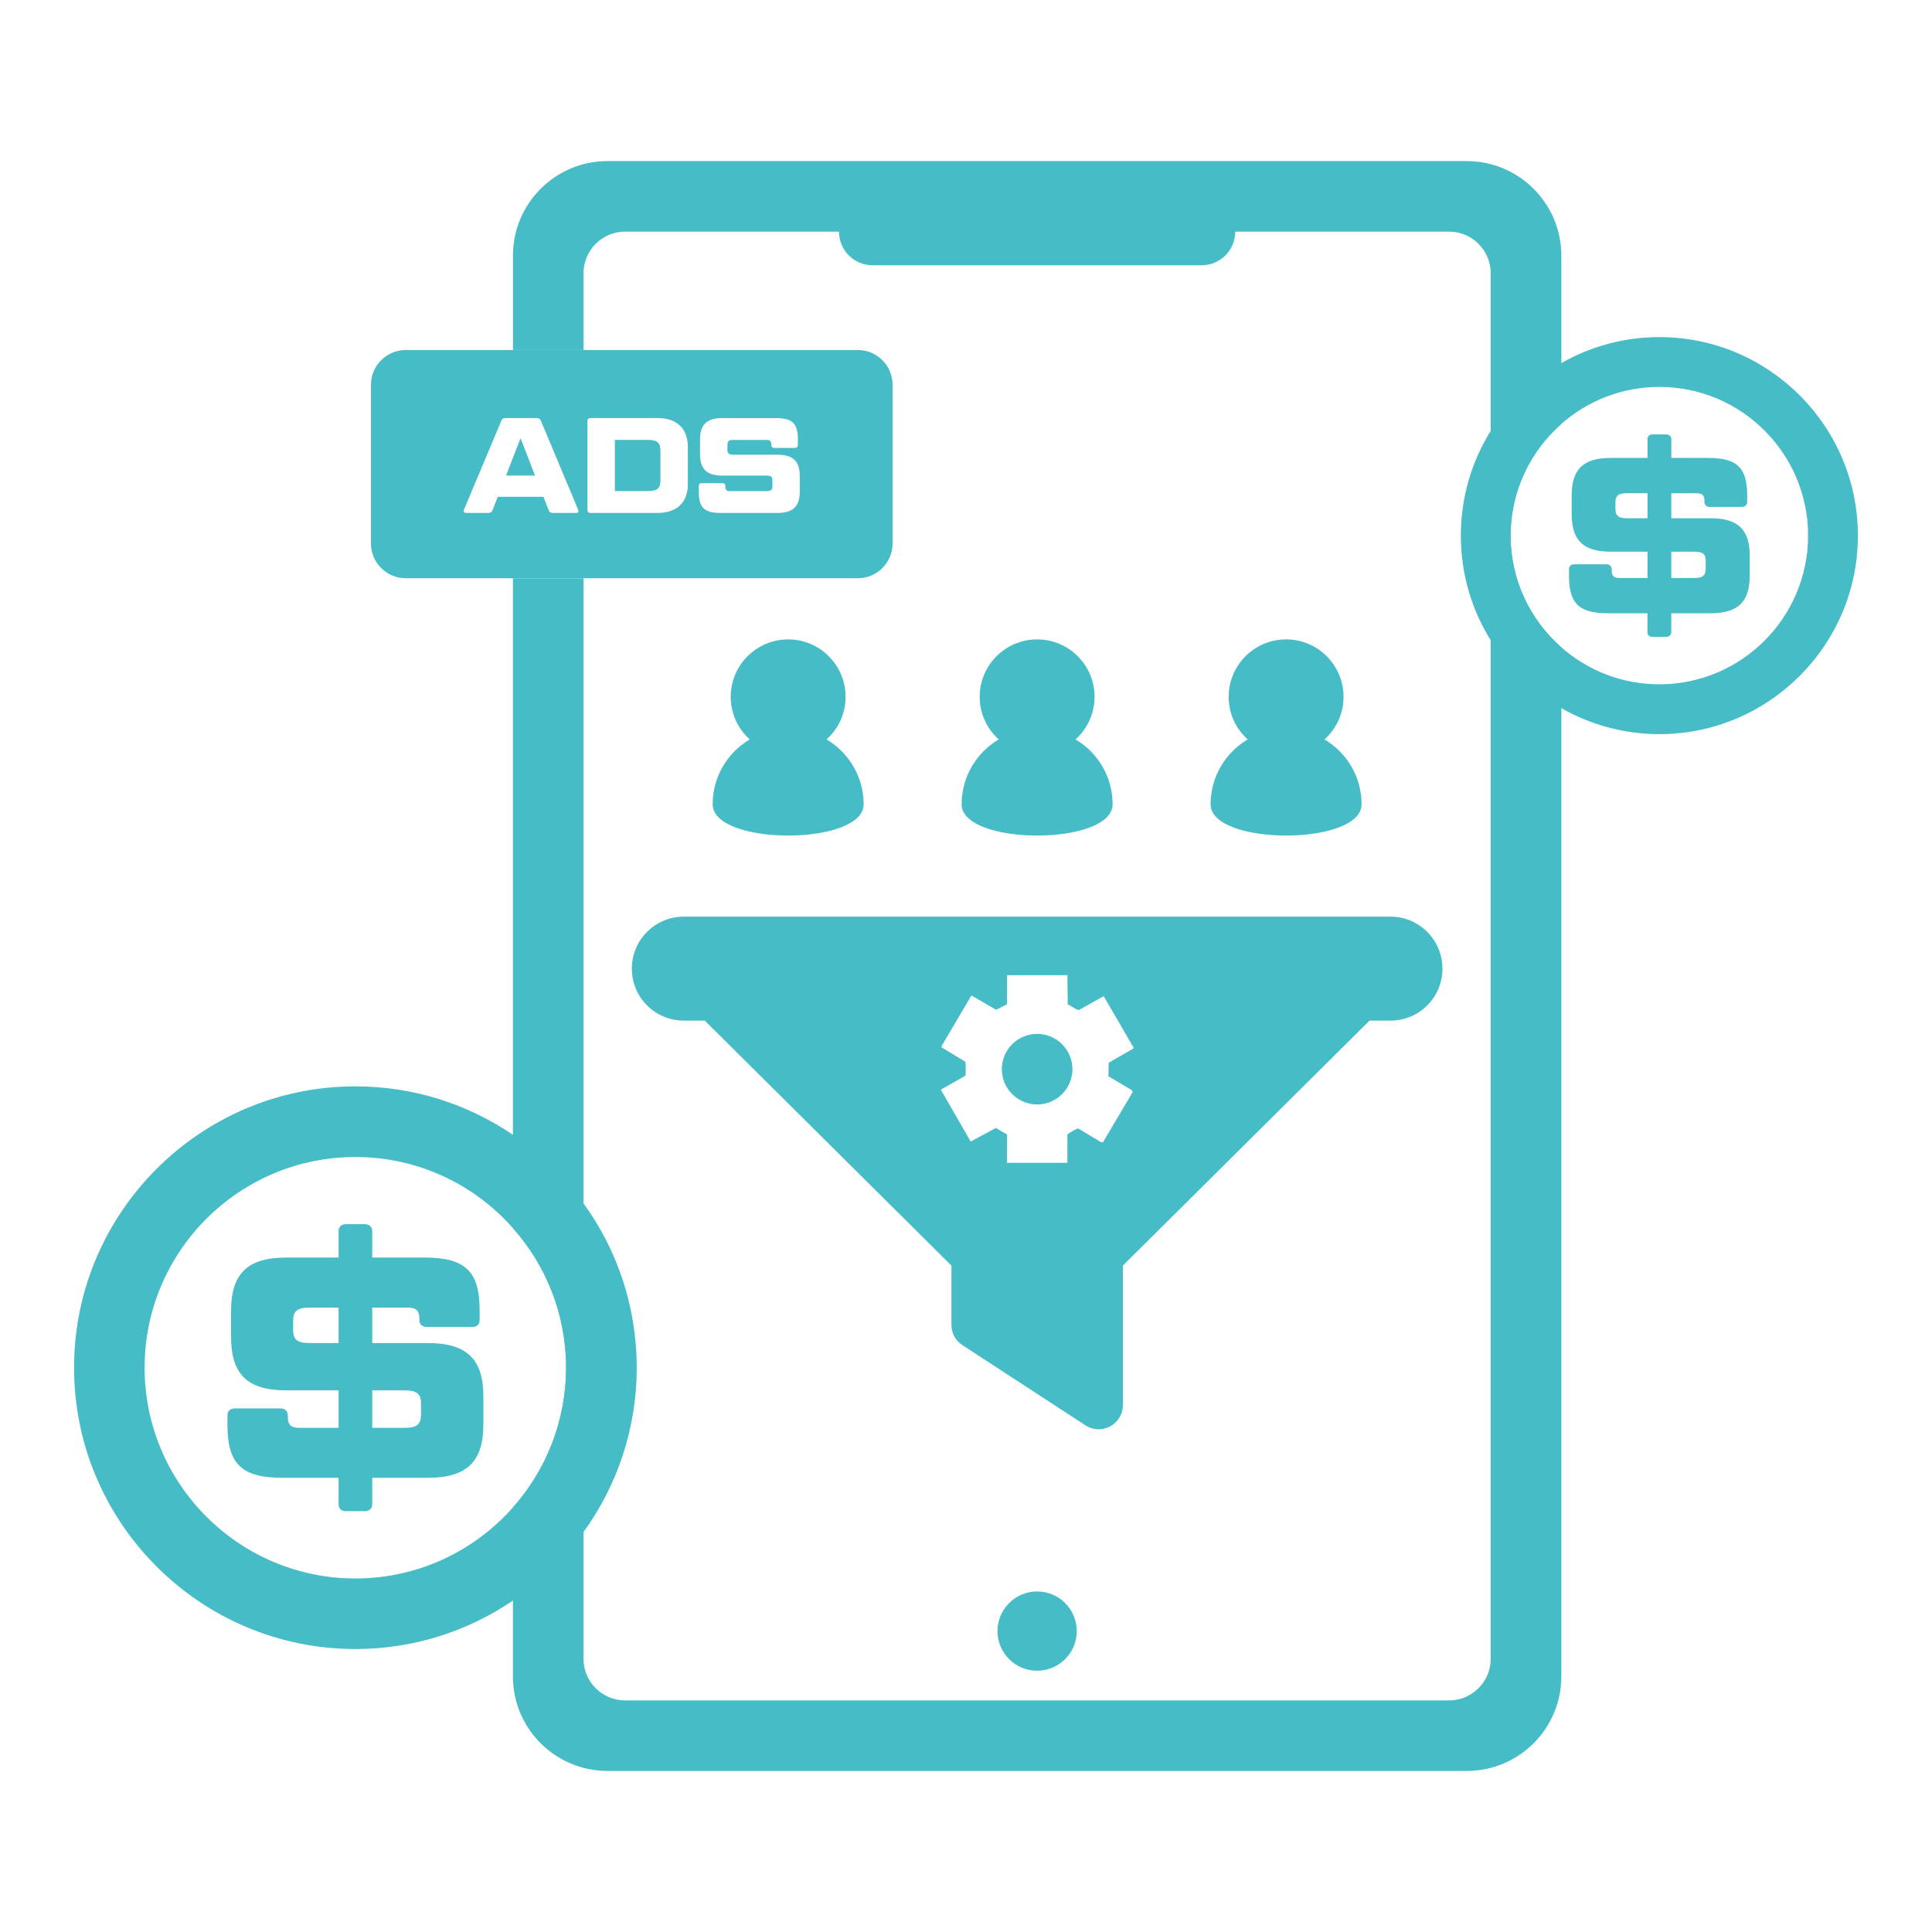 <svg xmlns="http://www.w3.org/2000/svg" id="Camada_1" data-name="Camada 1" viewBox="0 0 600 600"><defs><style>      .cls-1 {        fill: #46bdc6;      }    </style></defs><g><path class="cls-1" d="M256.71,229.63c3.61-3.26,5.9-7.97,5.9-13.22,0-9.85-7.99-17.84-17.84-17.84s-17.84,7.99-17.84,17.84c0,5.25,2.28,9.96,5.9,13.22-6.88,4.09-11.51,11.57-11.51,20.15,0,12.95,46.89,12.95,46.89,0,0-8.58-4.63-16.07-11.51-20.15Z"></path><path class="cls-1" d="M334.03,229.63c3.61-3.26,5.9-7.97,5.9-13.22,0-9.85-7.99-17.84-17.84-17.84s-17.84,7.99-17.84,17.84c0,5.25,2.28,9.96,5.9,13.22-6.88,4.09-11.51,11.57-11.51,20.15,0,12.95,46.89,12.95,46.89,0,0-8.58-4.63-16.07-11.51-20.15Z"></path><path class="cls-1" d="M411.35,229.63c3.61-3.26,5.9-7.97,5.9-13.22,0-9.85-7.99-17.84-17.84-17.84s-17.84,7.99-17.84,17.84c0,5.25,2.28,9.96,5.9,13.22-6.88,4.09-11.51,11.57-11.51,20.15,0,12.95,46.89,12.95,46.89,0,0-8.58-4.63-16.07-11.51-20.15Z"></path></g><g><path class="cls-1" d="M322.09,321.08c-6.06,0-10.96,4.9-10.96,10.96s4.91,10.96,10.96,10.96,10.96-4.91,10.96-10.96-4.91-10.96-10.96-10.96Z"></path><path class="cls-1" d="M431.85,284.67h-219.5c-8.92,0-16.13,7.25-16.13,16.16s7.22,16.13,16.13,16.13h6.52l76.6,76.08v18.38c0,2.54,1.27,4.94,3.41,6.32l38.21,24.91c4.99,3.26,11.63-.32,11.63-6.29v-43.32l76.6-76.08h6.52c8.92,0,16.13-7.22,16.13-16.13s-7.22-16.16-16.13-16.16ZM352.04,325.57l-7.71,4.47-.12,4.21,7.22,4.27.38.55-9.29,15.7-.69-.12-6.93-4.18c-.52-.09-2.89,1.41-3.41,1.85v8.8h-18.76v-8.8l-3.43-2.02-7.85,4.21-9.27-16.11,7.39-4.19c.29-.14.29-.35.32-.63.06-.52.06-3.64-.12-3.87l-7.39-4.47.09-.46,9.21-15.62,7.68,4.44,3.35-1.7.03-9.06h18.76l.09,9.09c.87.29,2.8,1.85,3.52,1.73l7.65-4.3,9.29,15.99v.2Z"></path></g><g><path class="cls-1" d="M455.51,50.02H188.68c-16.22,0-29.38,13.16-29.38,29.38v29.3h21.91v-23.78c0-7.19,5.8-12.99,12.96-12.99h66.38c0,2.89,1.18,5.51,3.06,7.39,1.88,1.88,4.5,3.06,7.39,3.06h102.2c5.74,0,10.42-4.68,10.42-10.45h66.38c7.16,0,12.96,5.8,12.96,12.99v430.2c0,7.16-5.8,12.96-12.96,12.96h-255.84c-7.16,0-12.96-5.8-12.96-12.96V179.59h-21.91v201.81c10.3,11.55,16.51,26.73,16.51,43.35s-6.23,31.86-16.51,43.41v52.47c0,16.22,13.16,29.35,29.38,29.35h266.84c16.22,0,29.38-13.13,29.38-29.35V201.03c-9.64-8.43-15.76-20.87-15.76-34.69s6.12-26.24,15.76-34.69v-52.24c0-16.22-13.16-29.38-29.38-29.38Z"></path><path class="cls-1" d="M322.09,494.24c-6.8,0-12.31,5.51-12.31,12.31s5.51,12.31,12.31,12.31,12.31-5.51,12.31-12.31-5.51-12.31-12.31-12.31Z"></path></g><g><path class="cls-1" d="M266.4,108.7H126.02c-5.97,0-10.82,4.85-10.82,10.82v49.24c0,5.97,4.85,10.82,10.82,10.82h140.39c5.97,0,10.79-4.85,10.79-10.82v-49.24c0-5.98-4.82-10.82-10.79-10.82ZM179.04,159.29h-7.33c-.75,0-1.13-.29-1.33-.87l-1.62-4.13h-14.17l-1.62,4.13c-.2.58-.64.87-1.33.87h-6.96c-.55,0-.81-.4-.61-.95l11.6-27.62c.2-.61.63-.89,1.39-.89h9.58c.72,0,1.1.29,1.36.89l11.57,27.62c.23.55-.03.95-.55.95ZM213.61,150.43c0,5.63-3.46,8.86-9.32,8.86h-20.87c-.63,0-.98-.32-.98-.92v-27.62c0-.58.35-.92.98-.92h20.87c5.86,0,9.32,3.26,9.32,8.89v11.72ZM248.39,152.57c0,4.71-2.08,6.73-7.04,6.73h-17.46c-5.2,0-6.87-1.64-6.87-6.61v-1.7c0-.61.32-.95.95-.95h6.32c.61,0,.98.35.98.95v.23c0,.89.38,1.3,1.33,1.3h11.46c1.39,0,1.82-.4,1.82-1.47v-1.88c0-1.07-.43-1.47-1.82-1.47h-13.65c-4.96,0-7.01-2.02-7.01-6.75v-4.36c0-4.73,2.05-6.75,7.01-6.75h16.51c5.14,0,6.87,1.64,6.87,6.61v1.73c0,.58-.35.92-.95.92h-6.32c-.64,0-.98-.35-.98-.92v-.26c0-.87-.38-1.3-1.39-1.3h-10.45c-1.39,0-1.79.43-1.79,1.47v1.65c0,1.04.4,1.47,1.79,1.47h13.65c4.96,0,7.04,2.02,7.04,6.73v4.65Z"></path><polygon class="cls-1" points="166.16 147.69 157.16 147.69 159.29 142.18 161.66 136.06 166.16 147.69"></polygon><path class="cls-1" d="M205.1,139.84v9.44c0,2.39-1.04,3.23-3.87,3.23h-10.28v-15.9h10.28c2.83,0,3.87.89,3.87,3.23Z"></path></g><g><path class="cls-1" d="M515.34,104.69c-11.05,0-21.47,2.94-30.45,8.08-8.95,5.08-16.48,12.35-21.94,21.07-5.89,9.44-9.27,20.58-9.27,32.5s3.38,23.06,9.27,32.5c5.45,8.72,12.99,15.99,21.94,21.07,8.98,5.14,19.4,8.08,30.45,8.08,34,0,61.65-27.65,61.65-61.65s-27.65-61.65-61.65-61.65ZM515.34,212.52c-11.63,0-22.31-4.33-30.45-11.49-9.64-8.43-15.76-20.87-15.76-34.69s6.12-26.24,15.76-34.69c8.14-7.16,18.82-11.49,30.45-11.49,25.46,0,46.18,20.72,46.18,46.18s-20.72,46.18-46.18,46.18Z"></path><path class="cls-1" d="M531.16,160.94h-12.12v-7.76h7.88c1.76,0,2.42.72,2.42,2.34v.37c0,.95.66,1.53,1.62,1.53h10.02c1.01,0,1.62-.58,1.62-1.53v-2.05c0-8.63-3.15-11.63-12.15-11.63h-11.4v-5.77c0-.95-.66-1.53-1.62-1.53h-4.16c-1.04,0-1.62.58-1.62,1.53v5.77h-11.43c-8.54,0-12.12,3.52-12.12,11.69v5.71c0,8.2,3.58,11.72,12.12,11.72h11.43v8.17h-8.72c-1.76,0-2.4-.72-2.4-2.34v-.35c0-.95-.66-1.56-1.62-1.56h-10.02c-1.04,0-1.62.61-1.62,1.56v2.05c0,8.63,3.15,11.6,12.15,11.6h12.21v5.8c0,.95.58,1.53,1.62,1.53h4.16c.95,0,1.62-.58,1.62-1.53v-5.8h12.12c8.57,0,12.24-3.49,12.24-11.69v-6.15c0-8.2-3.67-11.69-12.24-11.69ZM511.65,160.94h-6.44c-2.63,0-3.52-.81-3.52-2.86v-2.05c0-2.05.89-2.86,3.52-2.86h6.44v7.76ZM529.72,176.64c0,2.05-.89,2.86-3.52,2.86h-7.16v-8.17h7.16c2.63,0,3.52.78,3.52,2.83v2.48Z"></path></g><g><path class="cls-1" d="M181.2,373.69c-5.97-8.31-13.42-15.53-21.91-21.27-13.97-9.5-30.83-15.04-48.92-15.04-48.17,0-87.37,39.2-87.37,87.37s39.2,87.37,87.37,87.37c18.1,0,34.95-5.54,48.92-15.04,8.49-5.74,15.93-12.96,21.91-21.27,10.42-14.37,16.54-32.01,16.54-51.06s-6.12-36.68-16.54-51.06ZM159.29,468.16c-11.98,13.51-29.47,22.05-48.92,22.05-36.08,0-65.46-29.35-65.46-65.46s29.38-65.43,65.46-65.43c19.45,0,36.97,8.54,48.92,22.08,10.3,11.55,16.51,26.73,16.51,43.35s-6.23,31.86-16.51,43.41Z"></path><path class="cls-1" d="M132.8,417.1h-17.2v-11h11.2c2.48,0,3.43,1.04,3.43,3.32v.52c0,1.33.92,2.16,2.28,2.16h14.2c1.44,0,2.25-.84,2.25-2.16v-2.92c0-12.24-4.44-16.48-17.2-16.48h-16.16v-8.17c0-1.36-.92-2.19-2.28-2.19h-5.89c-1.47,0-2.28.84-2.28,2.19v8.17h-16.19c-12.12,0-17.2,4.99-17.2,16.6v8.08c0,11.6,5.08,16.57,17.2,16.57h16.19v11.63h-12.35c-2.48,0-3.41-1.04-3.41-3.32v-.52c0-1.36-.95-2.19-2.28-2.19h-14.2c-1.44,0-2.28.84-2.28,2.19v2.89c0,12.24,4.44,16.48,17.2,16.48h17.32v8.2c0,1.36.81,2.16,2.28,2.16h5.89c1.36,0,2.28-.81,2.28-2.16v-8.2h17.2c12.12,0,17.32-4.96,17.32-16.57v-8.72c0-11.6-5.2-16.57-17.32-16.57ZM105.15,417.1h-9.12c-3.75,0-4.99-1.15-4.99-4.07v-2.89c0-2.92,1.24-4.04,4.99-4.04h9.12v11ZM130.75,439.38c0,2.89-1.27,4.04-4.99,4.04h-10.16v-11.63h10.16c3.72,0,4.99,1.15,4.99,4.04v3.55Z"></path></g></svg>